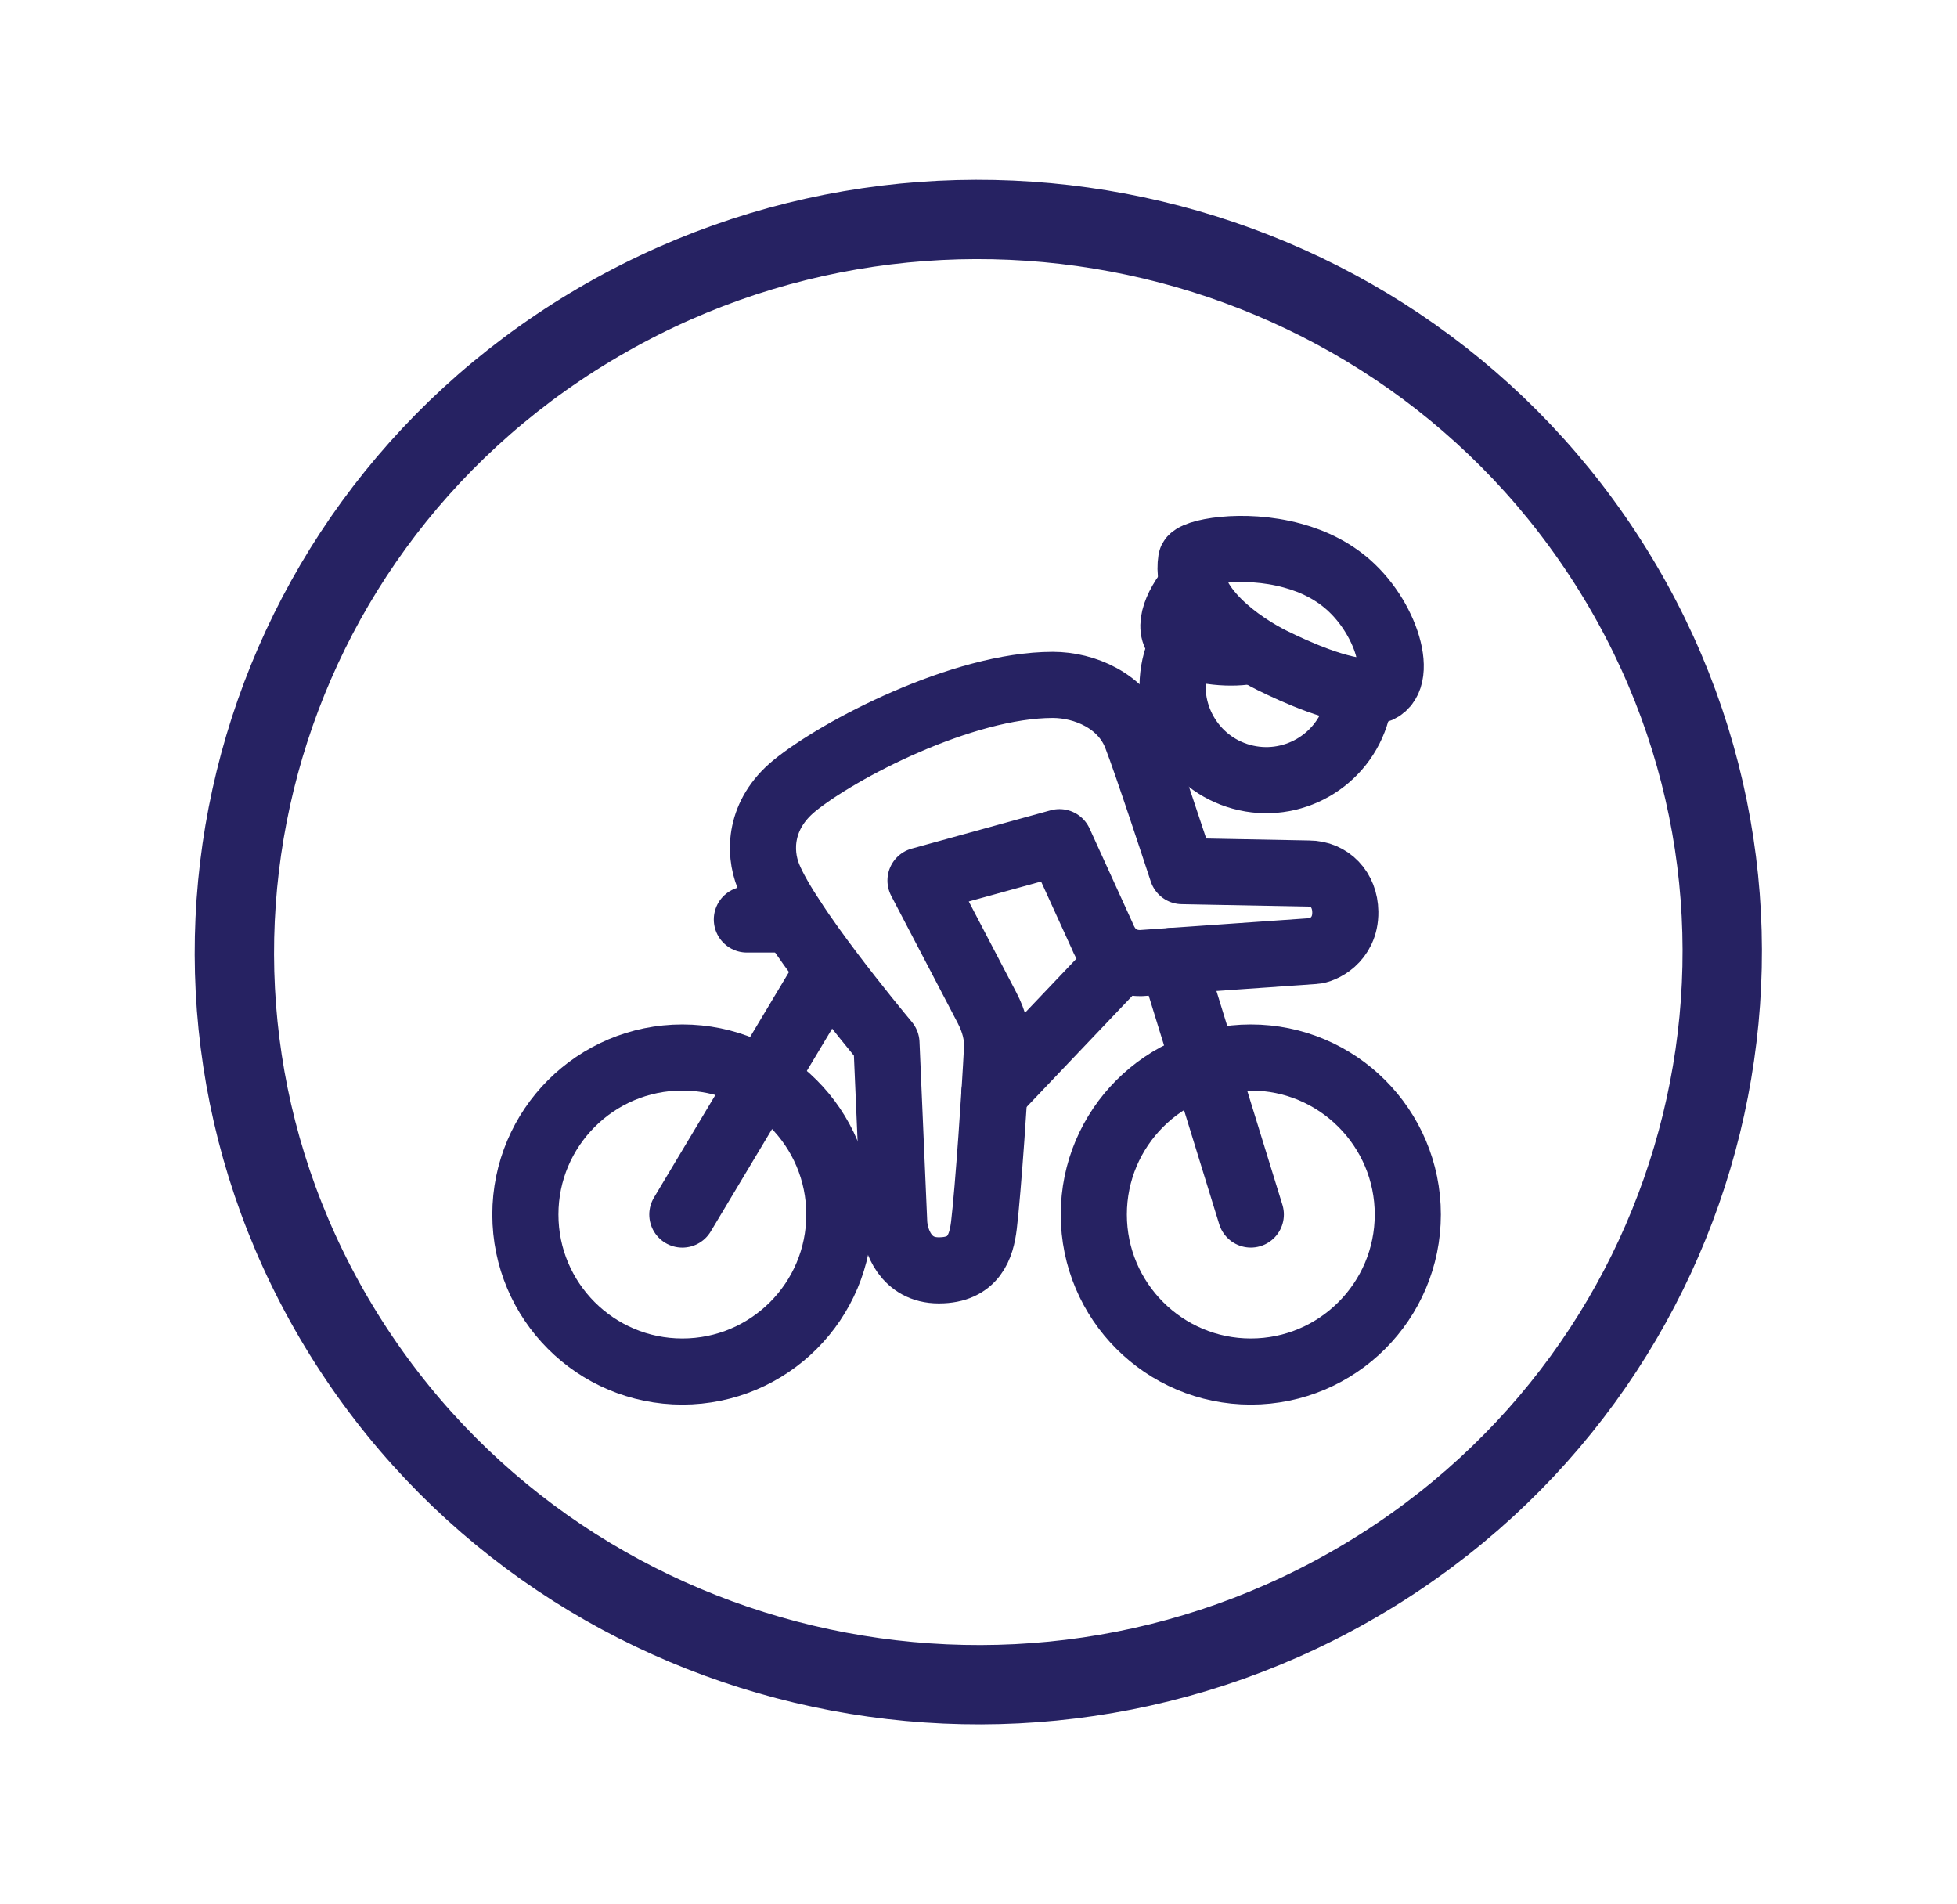 <svg width="74" height="72" viewBox="0 0 74 72" fill="none" xmlns="http://www.w3.org/2000/svg">
<g clip-path="url(#clip0_461_12404)">
<path d="M51.66 59.629C64.915 51.653 69.093 34.606 60.993 21.555C52.893 8.503 35.581 4.388 22.326 12.365C9.072 20.341 4.893 37.387 12.993 50.439C21.094 63.49 38.405 67.605 51.66 59.629Z" stroke="#262262" stroke-width="3" stroke-miterlimit="10"/>
<path d="M42.416 36.258L37.6 41.321" stroke="#262262" stroke-width="2.5" stroke-linecap="round" stroke-linejoin="round"/>
<path d="M47.297 45.919L44.338 36.328" stroke="#262262" stroke-width="2.5" stroke-linecap="round" stroke-linejoin="round"/>
<path d="M25.801 45.92L31.162 36.965" stroke="#262262" stroke-width="2.5" stroke-linecap="round" stroke-linejoin="round"/>
<path d="M31.738 45.919C31.738 49.195 29.083 51.855 25.802 51.855C22.521 51.855 19.866 49.195 19.866 45.919C19.866 42.643 22.526 39.982 25.802 39.982C29.078 39.982 31.738 42.643 31.738 45.919Z" stroke="#262262" stroke-width="2.5" stroke-linecap="round" stroke-linejoin="round"/>
<path d="M53.233 45.919C53.233 49.195 50.572 51.855 47.296 51.855C44.02 51.855 41.36 49.195 41.36 45.919C41.36 42.643 44.02 39.982 47.296 39.982C50.572 39.982 53.233 42.643 53.233 45.919Z" stroke="#262262" stroke-width="2.5" stroke-linecap="round" stroke-linejoin="round"/>
<path d="M28.241 34.764H29.972" stroke="#262262" stroke-width="2.5" stroke-linecap="round" stroke-linejoin="round"/>
<path d="M35.494 48.03C34.252 48.03 33.853 46.909 33.813 46.248L33.52 39.438C33.046 38.868 29.78 34.925 29.058 33.133C28.674 32.184 28.73 30.791 30.022 29.721C31.693 28.348 36.392 25.895 39.81 25.895C41.001 25.895 42.44 26.49 42.96 27.828C43.379 28.908 44.444 32.159 44.701 32.936L49.487 33.027C50.279 33.027 50.86 33.638 50.87 34.476C50.885 35.571 49.966 35.945 49.704 35.955L43.136 36.414C42.43 36.414 41.955 36.076 41.673 35.375L40.062 31.841L34.807 33.29L37.316 38.09C37.599 38.63 37.725 39.14 37.7 39.65C37.624 41.19 37.367 44.981 37.205 46.329C37.109 47.121 36.827 48.03 35.504 48.03H35.494Z" stroke="#262262" stroke-width="2.5" stroke-linejoin="round"/>
<path d="M51.8 26.146C53.183 26.121 52.612 23.657 51.123 22.234C50.472 21.608 49.675 21.224 48.872 21.007C46.989 20.492 45.086 20.881 45.041 21.174C44.773 22.931 46.954 24.399 48.105 24.97C48.973 25.399 50.669 26.171 51.805 26.151L51.8 26.146Z" stroke="#262262" stroke-width="2.5" stroke-linejoin="round"/>
<path d="M44.747 24.303C44.631 24.525 44.535 24.762 44.464 25.015C43.949 26.902 45.06 28.856 46.948 29.371C48.836 29.886 50.784 28.775 51.304 26.887C51.365 26.66 51.405 26.433 51.42 26.211" stroke="#262262" stroke-width="2.5" stroke-linejoin="round"/>
<path d="M45.121 22.117C44.405 22.955 44.077 23.904 44.697 24.273C45.349 24.661 46.626 24.762 47.353 24.591" stroke="#262262" stroke-width="2.5" stroke-linejoin="round"/>
</g>
<defs>
<clipPath id="clip0_461_12404">
<rect width="73.12" height="72" fill="white" transform="translate(0.44)"/>
</clipPath>
</defs>
</svg>
